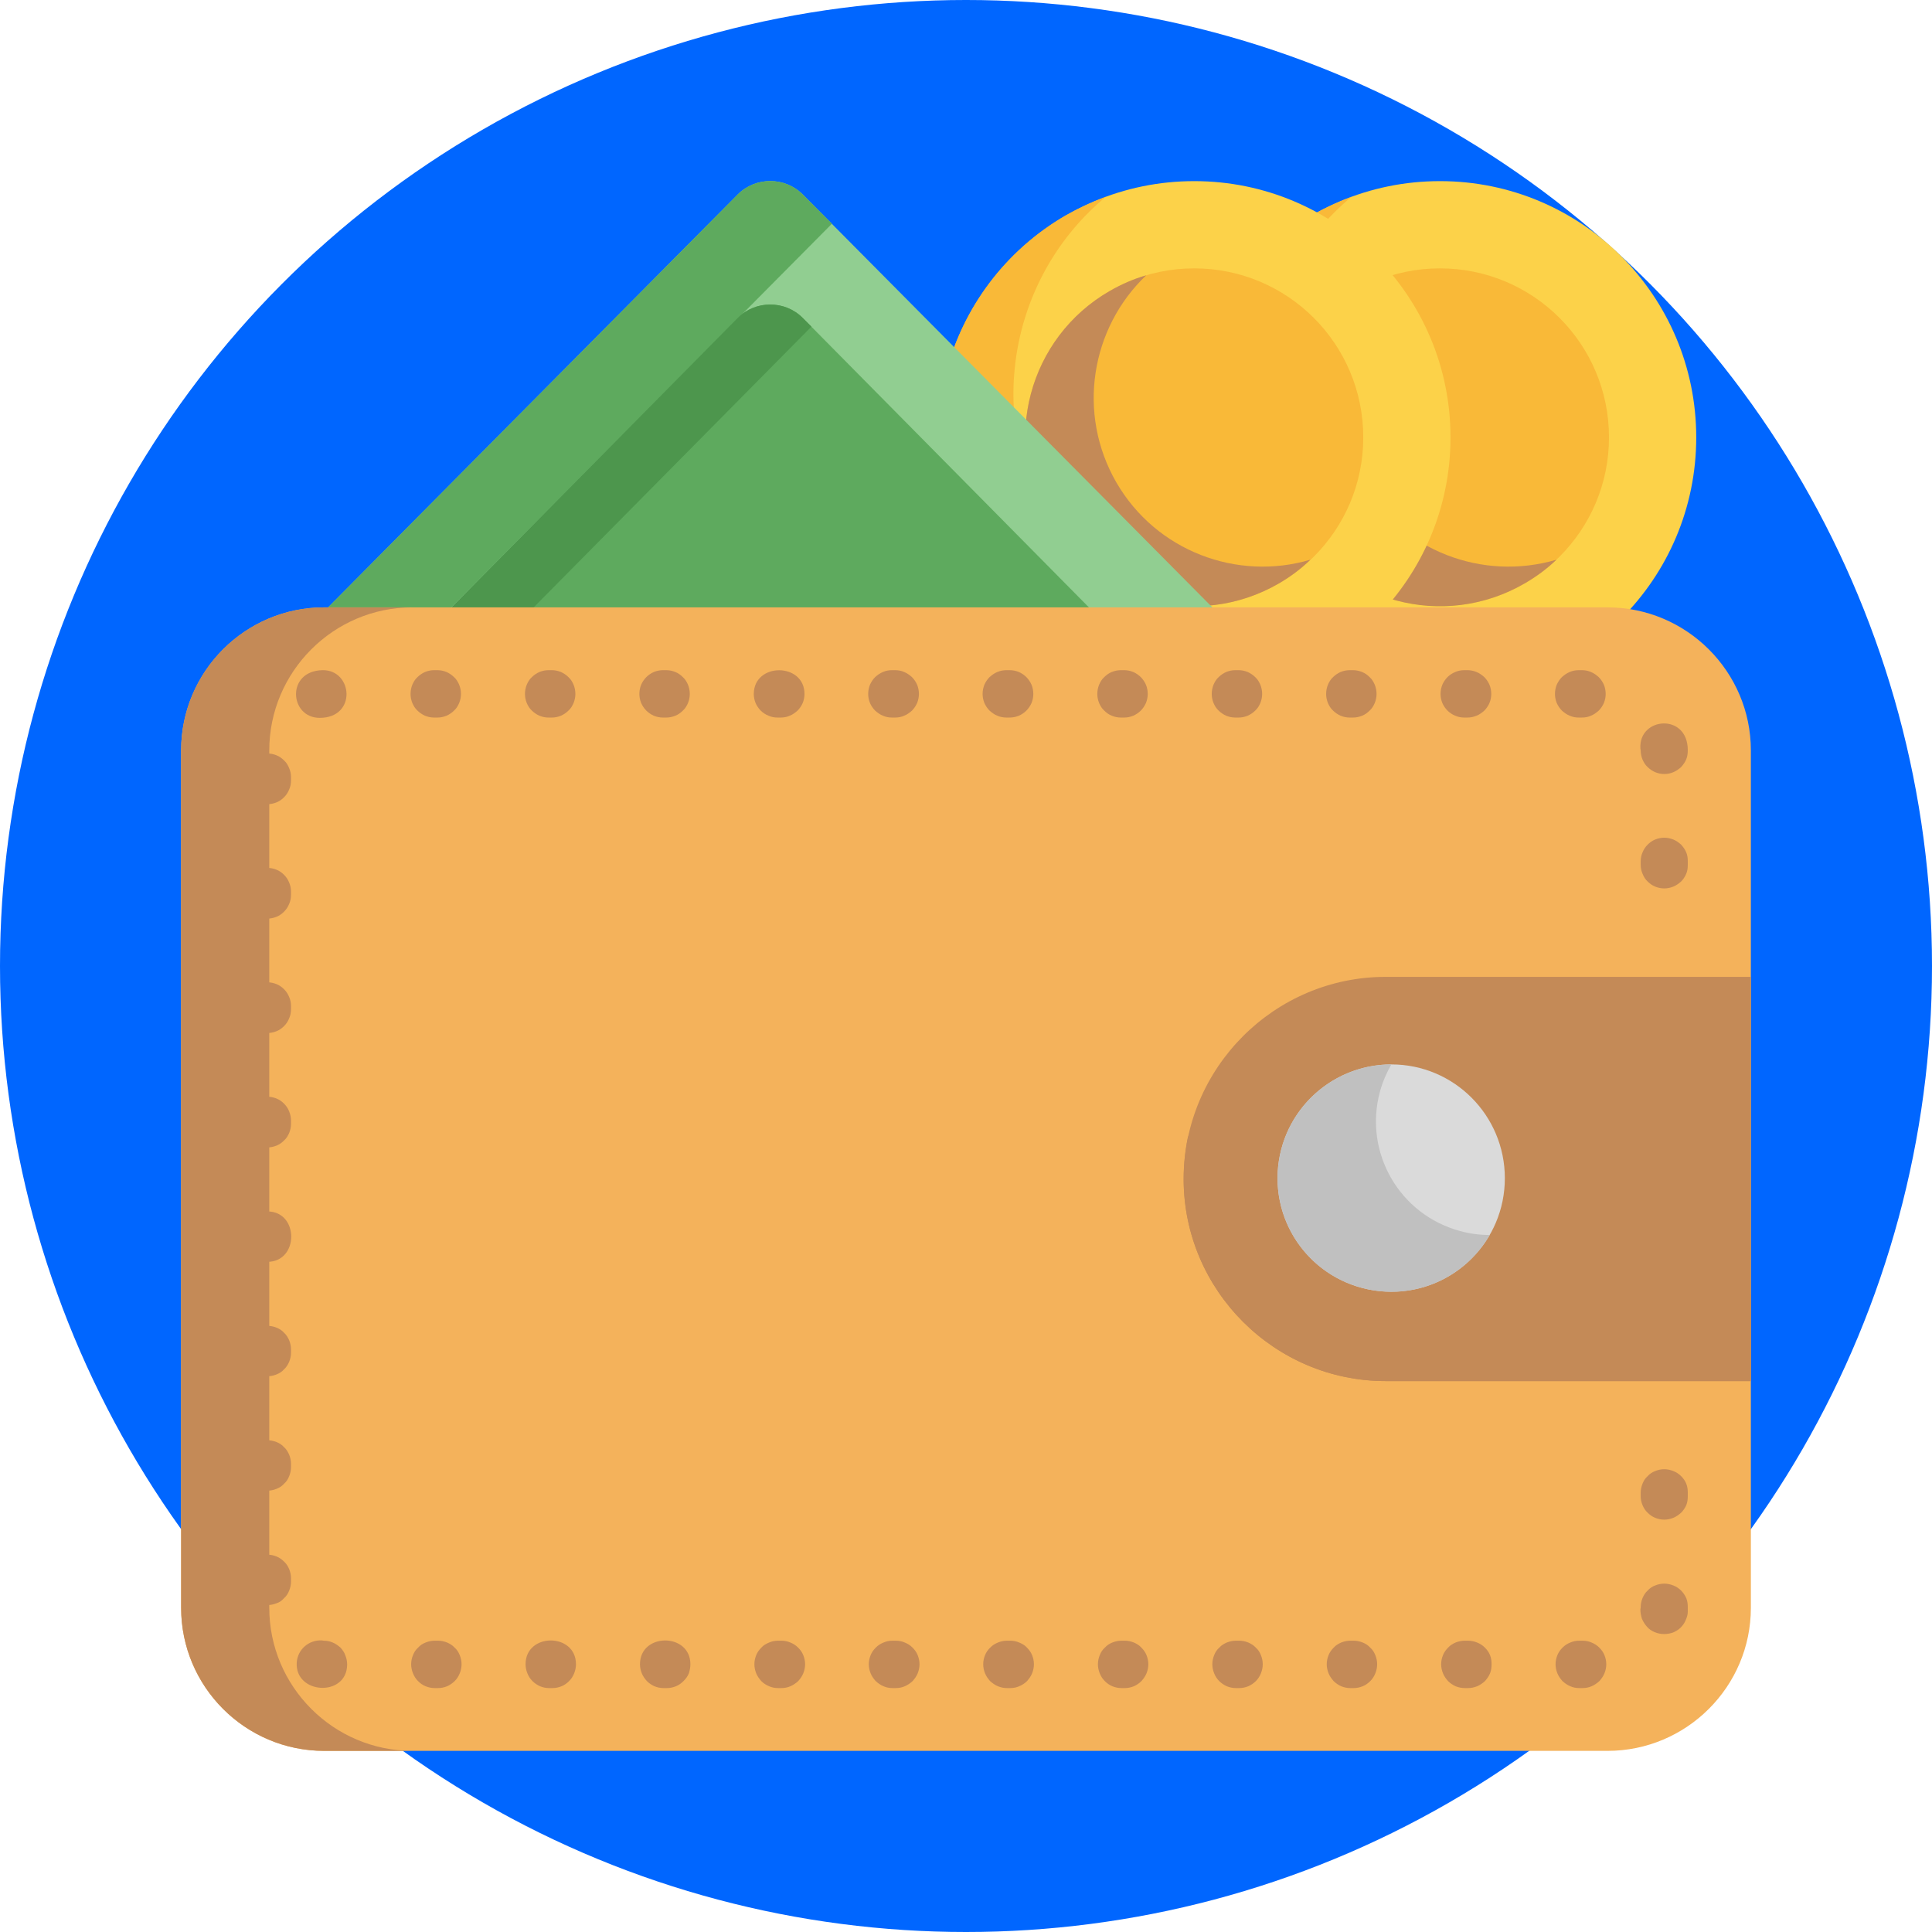 <svg width="64" height="64" viewBox="0 0 64 64" fill="none" xmlns="http://www.w3.org/2000/svg" xmlns:xlink="http://www.w3.org/1999/xlink">
	<desc>
			Created with Pixso.
	</desc>
	<defs/>
	<rect id="Group 336929" width="64" height="64" fill="#FFFFFF" fill-opacity="0"/>
	<circle id="Oval 1" cx="32" cy="32" r="32" fill="#0066FF" fill-opacity="1"/>
	<path id="Vector 27" d="M39.21 14.49C39.21 9.8 43.01 6 47.7 6C52.39 6 56.19 9.8 56.19 14.49C56.19 19.18 52.39 22.98 47.7 22.98C43.01 22.98 39.21 19.18 39.21 14.49Z" fill="#FCD249" fill-opacity="1" fill-rule="evenodd"/>
	<path id="Vector 27" d="M42.85 17.28C40.76 13.65 41.65 9.11 44.77 6.52C44.32 6.69 43.88 6.89 43.46 7.13C39.4 9.48 38 14.67 40.35 18.73C42.69 22.79 47.89 24.18 51.95 21.84C52.37 21.6 52.76 21.32 53.14 21.01C49.33 22.41 44.95 20.92 42.85 17.28Z" fill="#F9B938" fill-opacity="1" fill-rule="nonzero"/>
	<path id="Vector 27" d="M42.11 14.49C42.11 11.39 44.61 8.89 47.7 8.89C50.79 8.89 53.3 11.39 53.3 14.49C53.3 17.58 50.79 20.08 47.7 20.08C44.61 20.08 42.11 17.58 42.11 14.49Z" fill="#F9B938" fill-opacity="1" fill-rule="evenodd"/>
	<path id="Vector 27" d="M45.12 15.98C43.8 13.69 44.28 10.86 46.11 9.12C45.69 9.24 45.29 9.42 44.9 9.64C42.23 11.18 41.31 14.61 42.85 17.28C44.4 19.96 47.82 20.88 50.5 19.33C50.88 19.11 51.24 18.85 51.56 18.54C49.13 19.26 46.44 18.26 45.12 15.98Z" fill="#C48A57" fill-opacity="1" fill-rule="nonzero"/>
	<path id="Vector 27" d="M31.07 14.49C31.07 9.8 34.87 6 39.56 6C44.25 6 48.05 9.8 48.05 14.49C48.05 19.18 44.25 22.98 39.56 22.98C34.87 22.98 31.07 19.18 31.07 14.49Z" fill="#FCD249" fill-opacity="1" fill-rule="evenodd"/>
	<path id="Vector 27" d="M34.71 17.28C32.61 13.65 33.51 9.11 36.63 6.52C36.17 6.69 35.74 6.89 35.31 7.13C31.25 9.48 29.86 14.67 32.21 18.73C34.55 22.79 39.74 24.18 43.81 21.84C44.23 21.6 44.62 21.32 45 21.01C41.19 22.41 36.81 20.92 34.71 17.28Z" fill="#F9B938" fill-opacity="1" fill-rule="nonzero"/>
	<path id="Vector 27" d="M33.96 14.49C33.96 11.39 36.47 8.89 39.56 8.89C42.65 8.89 45.16 11.39 45.16 14.49C45.16 17.58 42.65 20.08 39.56 20.08C36.47 20.08 33.96 17.58 33.96 14.49Z" fill="#F9B938" fill-opacity="1" fill-rule="evenodd"/>
	<path id="Vector 27" d="M36.98 15.98C35.66 13.69 36.14 10.86 37.97 9.12C37.55 9.24 37.14 9.42 36.76 9.64C34.08 11.18 33.17 14.61 34.71 17.28C36.26 19.96 39.68 20.88 42.36 19.33C42.74 19.11 43.09 18.85 43.41 18.54C40.99 19.26 38.3 18.26 36.98 15.98Z" fill="#C48A57" fill-opacity="1" fill-rule="nonzero"/>
	<path id="Vector 27" d="M40.27 20.23L26.59 6.44C26 5.85 25.03 5.85 24.44 6.44L10.76 20.23L40.27 20.23Z" fill="#91CE91" fill-opacity="1" fill-rule="nonzero"/>
	<path id="Vector 27" d="M26.59 6.44C26 5.85 25.03 5.85 24.44 6.44L10.76 20.23L14.84 20.23L27.56 7.41L26.59 6.44Z" fill="#5EAA5E" fill-opacity="1" fill-rule="nonzero"/>
	<path id="Vector 27" d="M24.44 10.53L14.85 20.23L36.18 20.23L26.59 10.53C26 9.94 25.03 9.94 24.44 10.53Z" fill="#5EAA5E" fill-opacity="1" fill-rule="nonzero"/>
	<path id="Vector 27" d="M26.59 10.53C26 9.94 25.03 9.94 24.44 10.53L14.85 20.23L17.57 20.23L26.88 10.82L26.59 10.53Z" fill="#4D964D" fill-opacity="1" fill-rule="nonzero"/>
	<path id="Vector 27" d="M58 45.98L58 53.26C58 55.87 55.87 58 53.25 58L10.74 58C8.12 58 6 55.87 6 53.26L6 24.86C6 22.25 8.12 20.12 10.74 20.12L53.25 20.12C55.87 20.12 58 22.25 58 24.86L58 32.1L58 45.98Z" fill="#F4B25B" fill-opacity="1" fill-rule="nonzero"/>
	<path id="Vector 27" d="M8.92 53.26L8.92 24.86C8.92 22.25 11.05 20.12 13.66 20.12L10.74 20.12C8.12 20.12 6 22.25 6 24.86L6 53.26C6 55.87 8.12 58 10.74 58L13.66 58C11.05 58 8.92 55.87 8.92 53.26ZM58 32.36L45.9 32.36C42.22 32.36 39.21 35.37 39.21 39.06C39.21 42.74 42.22 45.75 45.9 45.75L58 45.75L58 32.36Z" fill="#C48A57" fill-opacity="1" fill-rule="nonzero"/>
	<path id="Vector 27" d="M39.36 37.62C39.26 38.09 39.21 38.57 39.21 39.06C39.21 42.74 42.22 45.75 45.9 45.75L58 45.75L58 42.88L45.9 42.88C42.71 42.88 40.03 40.62 39.36 37.62Z" fill="#C48A57" fill-opacity="1" fill-rule="nonzero"/>
	<path id="Vector 27" d="M42.32 39.03C42.32 36.95 44.01 35.26 46.09 35.26C48.17 35.26 49.85 36.95 49.85 39.03C49.85 41.11 48.17 42.79 46.09 42.79C44.01 42.79 42.32 41.11 42.32 39.03Z" fill="#DADADA" fill-opacity="1" fill-rule="evenodd"/>
	<path id="Vector 27" d="M48.37 40.78C46.36 40.24 45.17 38.18 45.71 36.17C45.8 35.84 45.93 35.54 46.09 35.26C44.42 35.26 42.9 36.37 42.45 38.05C41.91 40.06 43.1 42.13 45.11 42.66C46.8 43.12 48.52 42.35 49.35 40.91C49.02 40.91 48.69 40.87 48.37 40.78Z" fill="#C0C0C0" fill-opacity="1" fill-rule="nonzero"/>
	<path id="Vector 27" d="M9.83 55.07C9.86 54.64 10.23 54.32 10.66 54.34C10.68 54.34 10.7 54.35 10.72 54.35C10.83 54.35 10.93 54.37 11.02 54.41C11.12 54.45 11.2 54.51 11.28 54.58C11.35 54.66 11.41 54.74 11.44 54.84C11.48 54.93 11.5 55.04 11.5 55.14C11.49 56.23 9.76 56.13 9.83 55.07ZM52.42 55.92L52.32 55.92C52.21 55.92 52.11 55.9 52.02 55.86C51.92 55.82 51.84 55.76 51.76 55.69C51.69 55.61 51.63 55.53 51.59 55.43C51.55 55.33 51.53 55.23 51.53 55.13C51.53 55.03 51.55 54.93 51.59 54.83C51.63 54.73 51.69 54.65 51.76 54.58C51.84 54.5 51.92 54.45 52.02 54.41C52.11 54.37 52.21 54.35 52.32 54.35L52.42 54.35C52.53 54.35 52.63 54.37 52.72 54.41C52.82 54.45 52.9 54.5 52.98 54.58C53.05 54.65 53.11 54.73 53.15 54.83C53.19 54.93 53.21 55.03 53.21 55.13C53.21 55.23 53.19 55.33 53.15 55.43C53.11 55.53 53.05 55.61 52.98 55.69C52.9 55.76 52.82 55.82 52.72 55.86C52.63 55.9 52.53 55.92 52.42 55.92ZM48.63 55.92L48.53 55.92C48.42 55.92 48.32 55.9 48.22 55.86C48.13 55.82 48.04 55.76 47.97 55.69C47.9 55.61 47.84 55.53 47.8 55.43C47.76 55.33 47.74 55.23 47.74 55.13C47.74 55.03 47.76 54.93 47.8 54.83C47.84 54.73 47.9 54.65 47.97 54.58C48.04 54.5 48.13 54.45 48.22 54.41C48.32 54.37 48.42 54.35 48.53 54.35L48.63 54.35C48.73 54.35 48.83 54.37 48.93 54.41C49.03 54.45 49.11 54.5 49.19 54.58C49.26 54.65 49.32 54.73 49.36 54.83C49.4 54.93 49.41 55.03 49.41 55.13C49.41 55.23 49.4 55.33 49.36 55.43C49.32 55.53 49.26 55.61 49.19 55.69C49.11 55.76 49.03 55.82 48.93 55.86C48.83 55.9 48.73 55.92 48.63 55.92ZM44.84 55.92L44.73 55.92C44.63 55.92 44.53 55.9 44.43 55.86C44.34 55.82 44.25 55.76 44.18 55.69C44.11 55.61 44.05 55.53 44.01 55.43C43.97 55.33 43.95 55.23 43.95 55.13C43.95 55.03 43.97 54.93 44.01 54.83C44.05 54.73 44.11 54.65 44.18 54.58C44.25 54.5 44.34 54.45 44.43 54.41C44.53 54.37 44.63 54.35 44.73 54.35L44.84 54.35C44.94 54.35 45.04 54.37 45.14 54.41C45.24 54.45 45.32 54.5 45.39 54.58C45.47 54.65 45.52 54.73 45.56 54.83C45.6 54.93 45.62 55.03 45.62 55.13C45.62 55.23 45.6 55.33 45.56 55.43C45.52 55.53 45.47 55.61 45.39 55.69C45.32 55.76 45.24 55.82 45.14 55.86C45.04 55.9 44.94 55.92 44.84 55.92ZM41.05 55.92L40.94 55.92C40.84 55.92 40.74 55.9 40.64 55.86C40.55 55.82 40.46 55.76 40.39 55.69C40.31 55.61 40.26 55.53 40.22 55.43C40.18 55.33 40.16 55.23 40.16 55.13C40.16 55.03 40.18 54.93 40.22 54.83C40.26 54.73 40.31 54.65 40.39 54.58C40.46 54.5 40.55 54.45 40.64 54.41C40.74 54.37 40.84 54.35 40.94 54.35L41.05 54.35C41.15 54.35 41.25 54.37 41.35 54.41C41.44 54.45 41.53 54.5 41.6 54.58C41.68 54.65 41.73 54.73 41.77 54.83C41.81 54.93 41.83 55.03 41.83 55.13C41.83 55.23 41.81 55.33 41.77 55.43C41.73 55.53 41.68 55.61 41.6 55.69C41.53 55.76 41.44 55.82 41.35 55.86C41.25 55.9 41.15 55.92 41.05 55.92ZM37.26 55.92L37.15 55.92C37.05 55.92 36.95 55.9 36.85 55.86C36.75 55.82 36.67 55.76 36.6 55.69C36.52 55.61 36.47 55.53 36.43 55.43C36.39 55.33 36.37 55.23 36.37 55.13C36.37 55.03 36.39 54.93 36.43 54.83C36.47 54.73 36.52 54.65 36.6 54.58C36.67 54.5 36.75 54.45 36.85 54.41C36.95 54.37 37.05 54.35 37.15 54.35L37.26 54.35C37.36 54.35 37.46 54.37 37.56 54.41C37.65 54.45 37.74 54.5 37.81 54.58C37.88 54.65 37.94 54.73 37.98 54.83C38.02 54.93 38.04 55.03 38.04 55.13C38.04 55.23 38.02 55.33 37.98 55.43C37.94 55.53 37.88 55.61 37.81 55.69C37.74 55.76 37.65 55.82 37.56 55.86C37.46 55.9 37.36 55.92 37.26 55.92ZM33.46 55.92L33.36 55.92C33.25 55.92 33.16 55.9 33.06 55.86C32.96 55.82 32.88 55.76 32.8 55.69C32.73 55.61 32.67 55.53 32.63 55.43C32.59 55.33 32.57 55.23 32.57 55.13C32.57 55.03 32.59 54.93 32.63 54.83C32.67 54.73 32.73 54.65 32.8 54.58C32.88 54.5 32.96 54.45 33.06 54.41C33.16 54.37 33.25 54.35 33.36 54.35L33.46 54.35C33.57 54.35 33.67 54.37 33.76 54.41C33.86 54.45 33.95 54.5 34.02 54.58C34.09 54.65 34.15 54.73 34.19 54.83C34.23 54.93 34.25 55.03 34.25 55.13C34.25 55.23 34.23 55.33 34.19 55.43C34.15 55.53 34.09 55.61 34.02 55.69C33.95 55.76 33.86 55.82 33.76 55.86C33.67 55.9 33.57 55.92 33.46 55.92ZM29.67 55.92L29.57 55.92C29.46 55.92 29.36 55.9 29.27 55.86C29.17 55.82 29.09 55.76 29.01 55.69C28.94 55.61 28.88 55.53 28.84 55.43C28.8 55.33 28.78 55.23 28.78 55.13C28.78 55.03 28.8 54.93 28.84 54.83C28.88 54.73 28.94 54.65 29.01 54.58C29.09 54.5 29.17 54.45 29.27 54.41C29.36 54.37 29.46 54.35 29.57 54.35L29.67 54.35C29.78 54.35 29.88 54.37 29.97 54.41C30.07 54.45 30.15 54.5 30.23 54.58C30.3 54.65 30.36 54.73 30.4 54.83C30.44 54.93 30.46 55.03 30.46 55.13C30.46 55.23 30.44 55.33 30.4 55.43C30.36 55.53 30.3 55.61 30.23 55.69C30.15 55.76 30.07 55.82 29.97 55.86C29.88 55.9 29.78 55.92 29.67 55.92ZM25.88 55.92L25.78 55.92C25.67 55.92 25.57 55.9 25.48 55.86C25.38 55.82 25.29 55.76 25.22 55.69C25.15 55.61 25.09 55.53 25.05 55.43C25.01 55.33 24.99 55.23 24.99 55.13C24.99 55.03 25.01 54.93 25.05 54.83C25.09 54.73 25.15 54.65 25.22 54.58C25.29 54.5 25.38 54.45 25.48 54.41C25.57 54.37 25.67 54.35 25.78 54.35L25.88 54.35C25.99 54.35 26.09 54.37 26.18 54.41C26.28 54.45 26.36 54.5 26.44 54.58C26.51 54.65 26.57 54.73 26.61 54.83C26.65 54.93 26.67 55.03 26.67 55.13C26.67 55.23 26.65 55.33 26.61 55.43C26.57 55.53 26.51 55.61 26.44 55.69C26.36 55.76 26.28 55.82 26.18 55.86C26.09 55.9 25.99 55.92 25.88 55.92ZM22.09 55.92L21.98 55.92C21.88 55.92 21.78 55.9 21.68 55.86C21.59 55.82 21.5 55.76 21.43 55.69C21.36 55.61 21.3 55.53 21.26 55.43C21.22 55.33 21.2 55.23 21.2 55.13C21.2 54.08 22.87 54.08 22.87 55.13C22.87 55.23 22.85 55.33 22.82 55.43C22.78 55.53 22.72 55.61 22.64 55.69C22.57 55.76 22.49 55.82 22.39 55.86C22.29 55.9 22.19 55.92 22.09 55.92ZM18.3 55.92L18.19 55.92C18.09 55.92 17.99 55.9 17.89 55.86C17.8 55.82 17.71 55.76 17.64 55.69C17.56 55.61 17.51 55.53 17.47 55.43C17.43 55.33 17.41 55.23 17.41 55.13C17.41 54.08 19.08 54.08 19.08 55.13C19.08 55.23 19.06 55.33 19.02 55.43C18.98 55.53 18.93 55.61 18.85 55.69C18.78 55.76 18.7 55.82 18.6 55.86C18.5 55.9 18.4 55.92 18.3 55.92ZM14.51 55.92L14.4 55.92C14.3 55.92 14.2 55.9 14.1 55.86C14 55.82 13.92 55.76 13.85 55.69C13.77 55.61 13.72 55.53 13.68 55.43C13.64 55.33 13.62 55.23 13.62 55.13C13.62 55.03 13.64 54.93 13.68 54.83C13.72 54.73 13.77 54.65 13.85 54.58C13.92 54.5 14 54.45 14.1 54.41C14.2 54.37 14.3 54.35 14.4 54.35L14.51 54.35C14.61 54.35 14.71 54.37 14.81 54.41C14.9 54.45 14.99 54.5 15.06 54.58C15.14 54.65 15.19 54.73 15.23 54.83C15.27 54.93 15.29 55.03 15.29 55.13C15.29 55.23 15.27 55.33 15.23 55.43C15.19 55.53 15.14 55.61 15.06 55.69C14.99 55.76 14.9 55.82 14.81 55.86C14.71 55.9 14.61 55.92 14.51 55.92ZM55.13 54.13C55.02 54.13 54.92 54.11 54.82 54.07C54.72 54.03 54.63 53.97 54.56 53.89C54.49 53.81 54.43 53.72 54.39 53.62C54.36 53.52 54.34 53.42 54.34 53.31C54.34 53.29 54.35 53.27 54.35 53.26L54.35 53.24C54.35 53.14 54.37 53.04 54.41 52.94C54.45 52.85 54.5 52.76 54.58 52.69C54.65 52.61 54.73 52.56 54.83 52.52C54.93 52.48 55.03 52.46 55.13 52.46C55.23 52.46 55.33 52.48 55.43 52.52C55.53 52.56 55.61 52.61 55.69 52.69C55.76 52.76 55.82 52.85 55.86 52.94C55.9 53.04 55.91 53.14 55.91 53.24L55.91 53.26C55.91 53.3 55.91 53.34 55.91 53.39C55.91 53.49 55.88 53.58 55.84 53.67C55.8 53.77 55.74 53.85 55.67 53.92C55.6 53.99 55.51 54.04 55.42 54.08C55.33 54.11 55.23 54.13 55.13 54.13ZM8.86 53.17C8.76 53.17 8.66 53.15 8.56 53.11C8.46 53.08 8.38 53.02 8.3 52.94C8.23 52.87 8.17 52.79 8.13 52.69C8.09 52.59 8.08 52.49 8.08 52.39L8.08 52.28C8.08 52.18 8.09 52.08 8.13 51.98C8.17 51.89 8.23 51.8 8.3 51.73C8.38 51.66 8.46 51.6 8.56 51.56C8.66 51.52 8.76 51.5 8.86 51.5C8.96 51.5 9.06 51.52 9.16 51.56C9.26 51.6 9.34 51.66 9.41 51.73C9.49 51.8 9.54 51.89 9.58 51.98C9.62 52.08 9.64 52.18 9.64 52.28L9.64 52.39C9.64 52.49 9.62 52.59 9.58 52.69C9.54 52.79 9.49 52.87 9.41 52.94C9.34 53.02 9.26 53.08 9.16 53.11C9.06 53.15 8.96 53.17 8.86 53.17ZM55.13 50.34C55.03 50.34 54.93 50.32 54.83 50.28C54.73 50.24 54.65 50.18 54.58 50.11C54.5 50.04 54.45 49.95 54.41 49.86C54.37 49.76 54.35 49.66 54.35 49.56L54.35 49.45C54.35 49.35 54.37 49.25 54.41 49.15C54.45 49.05 54.5 48.97 54.58 48.9C54.65 48.82 54.73 48.77 54.83 48.73C54.93 48.69 55.03 48.67 55.13 48.67C55.23 48.67 55.33 48.69 55.43 48.73C55.53 48.77 55.61 48.82 55.69 48.9C55.76 48.97 55.82 49.05 55.86 49.15C55.9 49.25 55.91 49.35 55.91 49.45L55.91 49.56C55.91 49.66 55.9 49.76 55.86 49.86C55.82 49.95 55.76 50.04 55.69 50.11C55.61 50.18 55.53 50.24 55.43 50.28C55.33 50.32 55.23 50.34 55.13 50.34ZM8.86 49.38C8.76 49.38 8.66 49.36 8.56 49.32C8.46 49.28 8.38 49.23 8.3 49.15C8.23 49.08 8.17 49 8.13 48.9C8.09 48.8 8.08 48.7 8.08 48.6L8.08 48.49C8.08 48.39 8.09 48.29 8.13 48.19C8.17 48.1 8.23 48.01 8.3 47.94C8.38 47.86 8.46 47.81 8.56 47.77C8.66 47.73 8.76 47.71 8.86 47.71C8.96 47.71 9.06 47.73 9.16 47.77C9.26 47.81 9.34 47.86 9.41 47.94C9.49 48.01 9.54 48.1 9.58 48.19C9.62 48.29 9.64 48.39 9.64 48.49L9.64 48.6C9.64 48.7 9.62 48.8 9.58 48.9C9.54 49 9.49 49.08 9.41 49.15C9.34 49.23 9.26 49.28 9.16 49.32C9.06 49.36 8.96 49.38 8.86 49.38ZM8.86 45.59C8.76 45.59 8.66 45.57 8.56 45.53C8.46 45.49 8.38 45.44 8.3 45.36C8.23 45.29 8.17 45.2 8.13 45.11C8.09 45.01 8.08 44.91 8.08 44.81L8.08 44.7C8.08 44.6 8.09 44.5 8.13 44.4C8.17 44.31 8.23 44.22 8.3 44.15C8.38 44.07 8.46 44.02 8.56 43.98C8.66 43.94 8.76 43.92 8.86 43.92C8.96 43.92 9.06 43.94 9.16 43.98C9.26 44.02 9.34 44.07 9.41 44.15C9.49 44.22 9.54 44.31 9.58 44.4C9.62 44.5 9.64 44.6 9.64 44.7L9.64 44.81C9.64 44.91 9.62 45.01 9.58 45.11C9.54 45.2 9.49 45.29 9.41 45.36C9.34 45.44 9.26 45.49 9.16 45.53C9.06 45.57 8.96 45.59 8.86 45.59ZM8.86 41.8C8.76 41.8 8.66 41.78 8.56 41.74C8.46 41.7 8.38 41.64 8.3 41.57C8.23 41.5 8.17 41.41 8.13 41.32C8.09 41.22 8.08 41.12 8.08 41.02L8.08 40.91C8.08 40.81 8.09 40.71 8.13 40.61C8.17 40.51 8.23 40.43 8.3 40.36C8.38 40.28 8.46 40.23 8.56 40.19C8.66 40.15 8.76 40.13 8.86 40.13C9.91 40.13 9.91 41.8 8.86 41.8ZM8.86 38.01C8.76 38.01 8.66 37.99 8.56 37.95C8.46 37.91 8.38 37.85 8.3 37.78C8.23 37.71 8.17 37.62 8.13 37.53C8.09 37.43 8.08 37.33 8.08 37.23L8.08 37.12C8.08 37.02 8.09 36.92 8.13 36.82C8.17 36.72 8.23 36.64 8.3 36.56C8.38 36.49 8.46 36.43 8.56 36.39C8.66 36.35 8.76 36.33 8.86 36.33C8.96 36.33 9.06 36.35 9.16 36.39C9.26 36.43 9.34 36.49 9.41 36.56C9.49 36.64 9.54 36.72 9.58 36.82C9.62 36.92 9.64 37.02 9.64 37.12L9.64 37.23C9.64 37.33 9.62 37.43 9.58 37.53C9.54 37.62 9.49 37.71 9.41 37.78C9.34 37.85 9.26 37.91 9.16 37.95C9.06 37.99 8.96 38.01 8.86 38.01ZM8.86 34.22C8.76 34.22 8.66 34.2 8.56 34.16C8.46 34.12 8.38 34.06 8.3 33.99C8.23 33.91 8.17 33.83 8.13 33.73C8.09 33.64 8.08 33.54 8.08 33.43L8.08 33.33C8.08 33.22 8.09 33.12 8.13 33.03C8.17 32.93 8.23 32.85 8.3 32.77C8.38 32.7 8.46 32.64 8.56 32.6C8.66 32.56 8.76 32.54 8.86 32.54C8.96 32.54 9.06 32.56 9.16 32.6C9.26 32.64 9.34 32.7 9.41 32.77C9.49 32.85 9.54 32.93 9.58 33.03C9.62 33.12 9.64 33.22 9.64 33.33L9.64 33.43C9.64 33.54 9.62 33.64 9.58 33.73C9.54 33.83 9.49 33.91 9.41 33.99C9.34 34.06 9.26 34.12 9.16 34.16C9.06 34.2 8.96 34.22 8.86 34.22ZM8.86 30.43C8.76 30.43 8.66 30.41 8.56 30.37C8.46 30.33 8.38 30.27 8.3 30.2C8.23 30.12 8.17 30.04 8.13 29.94C8.09 29.85 8.08 29.75 8.08 29.64L8.08 29.54C8.08 29.43 8.09 29.33 8.13 29.24C8.17 29.14 8.23 29.06 8.3 28.98C8.38 28.91 8.46 28.85 8.56 28.81C8.66 28.77 8.76 28.75 8.86 28.75C8.96 28.75 9.06 28.77 9.16 28.81C9.26 28.85 9.34 28.91 9.41 28.98C9.49 29.06 9.54 29.14 9.58 29.24C9.62 29.33 9.64 29.43 9.64 29.54L9.64 29.64C9.64 29.75 9.62 29.85 9.58 29.94C9.54 30.04 9.49 30.12 9.41 30.2C9.34 30.27 9.26 30.33 9.16 30.37C9.06 30.41 8.96 30.43 8.86 30.43ZM55.13 29.43C55.03 29.43 54.93 29.41 54.83 29.37C54.73 29.33 54.65 29.27 54.58 29.2C54.5 29.13 54.45 29.04 54.41 28.94C54.37 28.85 54.35 28.75 54.35 28.64L54.35 28.54C54.35 28.43 54.37 28.33 54.41 28.24C54.45 28.14 54.5 28.06 54.58 27.98C54.65 27.91 54.73 27.85 54.83 27.81C54.93 27.77 55.03 27.75 55.13 27.75C55.23 27.75 55.33 27.77 55.43 27.81C55.53 27.85 55.61 27.91 55.69 27.98C55.76 28.06 55.82 28.14 55.86 28.24C55.9 28.33 55.91 28.43 55.91 28.54L55.91 28.64C55.91 28.75 55.9 28.85 55.86 28.94C55.82 29.04 55.76 29.13 55.69 29.2C55.61 29.27 55.53 29.33 55.43 29.37C55.33 29.41 55.23 29.43 55.13 29.43ZM8.86 26.64C8.76 26.64 8.66 26.62 8.56 26.58C8.46 26.54 8.38 26.48 8.3 26.41C8.23 26.33 8.17 26.25 8.13 26.15C8.09 26.06 8.08 25.96 8.08 25.85L8.08 25.75C8.08 25.64 8.09 25.54 8.13 25.45C8.17 25.35 8.23 25.26 8.3 25.19C8.38 25.12 8.46 25.06 8.56 25.02C8.66 24.98 8.76 24.96 8.86 24.96C8.96 24.96 9.06 24.98 9.16 25.02C9.26 25.06 9.34 25.12 9.41 25.19C9.49 25.26 9.54 25.35 9.58 25.45C9.62 25.54 9.64 25.64 9.64 25.75L9.64 25.85C9.64 25.96 9.62 26.06 9.58 26.15C9.54 26.25 9.49 26.33 9.41 26.41C9.34 26.48 9.26 26.54 9.16 26.58C9.06 26.62 8.96 26.64 8.86 26.64ZM54.35 24.86C54.35 24.84 54.34 24.81 54.34 24.79C54.28 23.75 55.91 23.61 55.91 24.85C55.91 24.95 55.9 25.05 55.86 25.15C55.82 25.25 55.76 25.33 55.69 25.41C55.61 25.48 55.53 25.54 55.43 25.58C55.34 25.62 55.24 25.64 55.13 25.64C55.03 25.64 54.93 25.62 54.83 25.58C54.74 25.54 54.65 25.48 54.58 25.41C54.5 25.34 54.45 25.25 54.41 25.16C54.37 25.06 54.35 24.96 54.35 24.86ZM10.59 23.78C9.59 23.78 9.47 22.23 10.68 22.2C11.69 22.18 11.83 23.78 10.59 23.78ZM52.4 23.77L52.3 23.77C52.19 23.77 52.09 23.75 52 23.71C51.9 23.67 51.82 23.61 51.74 23.54C51.67 23.47 51.61 23.38 51.57 23.29C51.53 23.19 51.51 23.09 51.51 22.99C51.51 22.88 51.53 22.78 51.57 22.68C51.61 22.59 51.67 22.5 51.74 22.43C51.82 22.36 51.9 22.3 52 22.26C52.09 22.22 52.19 22.2 52.3 22.2L52.4 22.2C52.51 22.2 52.61 22.22 52.7 22.26C52.8 22.3 52.88 22.36 52.96 22.43C53.03 22.5 53.09 22.59 53.13 22.68C53.17 22.78 53.19 22.88 53.19 22.99C53.19 23.09 53.17 23.19 53.13 23.29C53.09 23.38 53.03 23.47 52.96 23.54C52.88 23.61 52.8 23.67 52.7 23.71C52.61 23.75 52.51 23.77 52.4 23.77ZM48.61 23.77L48.51 23.77C48.4 23.77 48.3 23.75 48.21 23.71C48.11 23.67 48.02 23.61 47.95 23.54C47.88 23.47 47.82 23.38 47.78 23.29C47.74 23.19 47.72 23.09 47.72 22.99C47.72 22.88 47.74 22.78 47.78 22.68C47.82 22.59 47.88 22.5 47.95 22.43C48.02 22.36 48.11 22.3 48.21 22.26C48.3 22.22 48.4 22.2 48.51 22.2L48.61 22.2C48.71 22.2 48.81 22.22 48.91 22.26C49.01 22.3 49.09 22.36 49.17 22.43C49.24 22.5 49.3 22.59 49.34 22.68C49.38 22.78 49.4 22.88 49.4 22.99C49.4 23.09 49.38 23.19 49.34 23.29C49.3 23.38 49.24 23.47 49.17 23.54C49.09 23.61 49.01 23.67 48.91 23.71C48.81 23.75 48.71 23.77 48.61 23.77ZM44.82 23.77L44.71 23.77C44.61 23.77 44.51 23.75 44.41 23.71C44.32 23.67 44.23 23.61 44.16 23.54C44.08 23.47 44.03 23.38 43.99 23.29C43.95 23.19 43.93 23.09 43.93 22.99C43.93 22.88 43.95 22.78 43.99 22.68C44.03 22.59 44.08 22.5 44.16 22.43C44.23 22.36 44.32 22.3 44.41 22.26C44.51 22.22 44.61 22.2 44.71 22.2L44.82 22.2C44.92 22.2 45.02 22.22 45.12 22.26C45.22 22.3 45.3 22.36 45.37 22.43C45.45 22.5 45.5 22.59 45.54 22.68C45.58 22.78 45.6 22.88 45.6 22.99C45.6 23.09 45.58 23.19 45.54 23.29C45.5 23.38 45.45 23.47 45.37 23.54C45.3 23.61 45.22 23.67 45.12 23.71C45.02 23.75 44.92 23.77 44.82 23.77ZM41.03 23.77L40.92 23.77C40.82 23.77 40.72 23.75 40.62 23.71C40.53 23.67 40.44 23.61 40.37 23.54C40.29 23.47 40.24 23.38 40.2 23.29C40.16 23.19 40.14 23.09 40.14 22.99C40.14 22.88 40.16 22.78 40.2 22.68C40.24 22.59 40.29 22.5 40.37 22.43C40.44 22.36 40.53 22.3 40.62 22.26C40.72 22.22 40.82 22.2 40.92 22.2L41.03 22.2C41.13 22.2 41.23 22.22 41.33 22.26C41.42 22.3 41.51 22.36 41.58 22.43C41.66 22.5 41.71 22.59 41.75 22.68C41.79 22.78 41.81 22.88 41.81 22.99C41.81 23.09 41.79 23.19 41.75 23.29C41.71 23.38 41.66 23.47 41.58 23.54C41.51 23.61 41.42 23.67 41.33 23.71C41.23 23.75 41.13 23.77 41.03 23.77ZM37.24 23.77L37.13 23.77C37.03 23.77 36.93 23.75 36.83 23.71C36.73 23.67 36.65 23.61 36.58 23.54C36.5 23.47 36.45 23.38 36.41 23.29C36.37 23.19 36.35 23.09 36.35 22.99C36.35 22.88 36.37 22.78 36.41 22.68C36.45 22.59 36.5 22.5 36.58 22.43C36.65 22.36 36.73 22.3 36.83 22.26C36.93 22.22 37.03 22.2 37.13 22.2L37.24 22.2C37.34 22.2 37.44 22.22 37.54 22.26C37.63 22.3 37.72 22.36 37.79 22.43C37.86 22.5 37.92 22.59 37.96 22.68C38 22.78 38.02 22.88 38.02 22.99C38.02 23.09 38 23.19 37.96 23.29C37.92 23.38 37.86 23.47 37.79 23.54C37.72 23.61 37.63 23.67 37.54 23.71C37.44 23.75 37.34 23.77 37.24 23.77ZM33.44 23.77L33.34 23.77C33.24 23.77 33.13 23.75 33.04 23.71C32.94 23.67 32.86 23.61 32.78 23.54C32.71 23.47 32.65 23.38 32.61 23.29C32.57 23.19 32.55 23.09 32.55 22.99C32.55 22.88 32.57 22.78 32.61 22.68C32.65 22.59 32.71 22.5 32.78 22.43C32.86 22.36 32.94 22.3 33.04 22.26C33.13 22.22 33.24 22.2 33.34 22.2L33.44 22.2C33.55 22.2 33.65 22.22 33.75 22.26C33.84 22.3 33.93 22.36 34 22.43C34.07 22.5 34.13 22.59 34.17 22.68C34.21 22.78 34.23 22.88 34.23 22.99C34.23 23.09 34.21 23.19 34.17 23.29C34.13 23.38 34.07 23.47 34 23.54C33.93 23.61 33.84 23.67 33.75 23.71C33.65 23.75 33.55 23.77 33.44 23.77ZM29.65 23.77L29.55 23.77C29.44 23.77 29.34 23.75 29.25 23.71C29.15 23.67 29.07 23.61 28.99 23.54C28.92 23.47 28.86 23.38 28.82 23.29C28.78 23.19 28.76 23.09 28.76 22.99C28.76 22.88 28.78 22.78 28.82 22.68C28.86 22.59 28.92 22.5 28.99 22.43C29.07 22.36 29.15 22.3 29.25 22.26C29.34 22.22 29.44 22.2 29.55 22.2L29.65 22.2C29.76 22.2 29.86 22.22 29.95 22.26C30.05 22.3 30.13 22.36 30.21 22.43C30.28 22.5 30.34 22.59 30.38 22.68C30.42 22.78 30.44 22.88 30.44 22.99C30.44 23.09 30.42 23.19 30.38 23.29C30.34 23.38 30.28 23.47 30.21 23.54C30.13 23.61 30.05 23.67 29.95 23.71C29.86 23.75 29.76 23.77 29.65 23.77ZM25.86 23.77L25.76 23.77C25.65 23.77 25.55 23.75 25.46 23.71C25.36 23.67 25.27 23.61 25.2 23.54C25.13 23.47 25.07 23.38 25.03 23.29C24.99 23.19 24.97 23.09 24.97 22.99C24.97 21.94 26.65 21.94 26.65 22.99C26.65 23.09 26.63 23.19 26.59 23.29C26.55 23.38 26.49 23.47 26.42 23.54C26.34 23.61 26.26 23.67 26.16 23.71C26.07 23.75 25.97 23.77 25.86 23.77ZM22.07 23.77L21.96 23.77C21.86 23.77 21.76 23.75 21.66 23.71C21.57 23.67 21.48 23.61 21.41 23.54C21.34 23.47 21.28 23.38 21.24 23.29C21.2 23.19 21.18 23.09 21.18 22.99C21.18 22.88 21.2 22.78 21.24 22.68C21.28 22.59 21.34 22.5 21.41 22.43C21.48 22.36 21.57 22.3 21.66 22.26C21.76 22.22 21.86 22.2 21.96 22.2L22.07 22.2C22.17 22.2 22.27 22.22 22.37 22.26C22.47 22.3 22.55 22.36 22.62 22.43C22.7 22.5 22.75 22.59 22.79 22.68C22.83 22.78 22.85 22.88 22.85 22.99C22.85 23.09 22.83 23.19 22.79 23.29C22.75 23.38 22.7 23.47 22.62 23.54C22.55 23.61 22.47 23.67 22.37 23.71C22.27 23.75 22.17 23.77 22.07 23.77ZM18.28 23.77L18.17 23.77C18.07 23.77 17.97 23.75 17.87 23.71C17.78 23.67 17.69 23.61 17.62 23.54C17.54 23.47 17.49 23.38 17.45 23.29C17.41 23.19 17.39 23.09 17.39 22.99C17.39 22.88 17.41 22.78 17.45 22.68C17.49 22.59 17.54 22.5 17.62 22.43C17.69 22.36 17.78 22.3 17.87 22.26C17.97 22.22 18.07 22.2 18.17 22.2L18.28 22.2C18.38 22.2 18.48 22.22 18.58 22.26C18.67 22.3 18.76 22.36 18.83 22.43C18.91 22.5 18.96 22.59 19 22.68C19.04 22.78 19.06 22.88 19.06 22.99C19.06 23.09 19.04 23.19 19 23.29C18.96 23.38 18.91 23.47 18.83 23.54C18.76 23.61 18.67 23.67 18.58 23.71C18.48 23.75 18.38 23.77 18.28 23.77ZM14.49 23.77L14.38 23.77C14.28 23.77 14.18 23.75 14.08 23.71C13.99 23.67 13.9 23.61 13.83 23.54C13.75 23.47 13.7 23.38 13.66 23.29C13.62 23.19 13.6 23.09 13.6 22.99C13.6 22.88 13.62 22.78 13.66 22.68C13.7 22.59 13.75 22.5 13.83 22.43C13.9 22.36 13.99 22.3 14.08 22.26C14.18 22.22 14.28 22.2 14.38 22.2L14.49 22.2C14.59 22.2 14.69 22.22 14.79 22.26C14.88 22.3 14.97 22.36 15.04 22.43C15.12 22.5 15.17 22.59 15.21 22.68C15.25 22.78 15.27 22.88 15.27 22.99C15.27 23.09 15.25 23.19 15.21 23.29C15.17 23.38 15.12 23.47 15.04 23.54C14.97 23.61 14.88 23.67 14.79 23.71C14.69 23.75 14.59 23.77 14.49 23.77Z" fill="#C48A57" fill-opacity="1" fill-rule="nonzero"/>
</svg>
